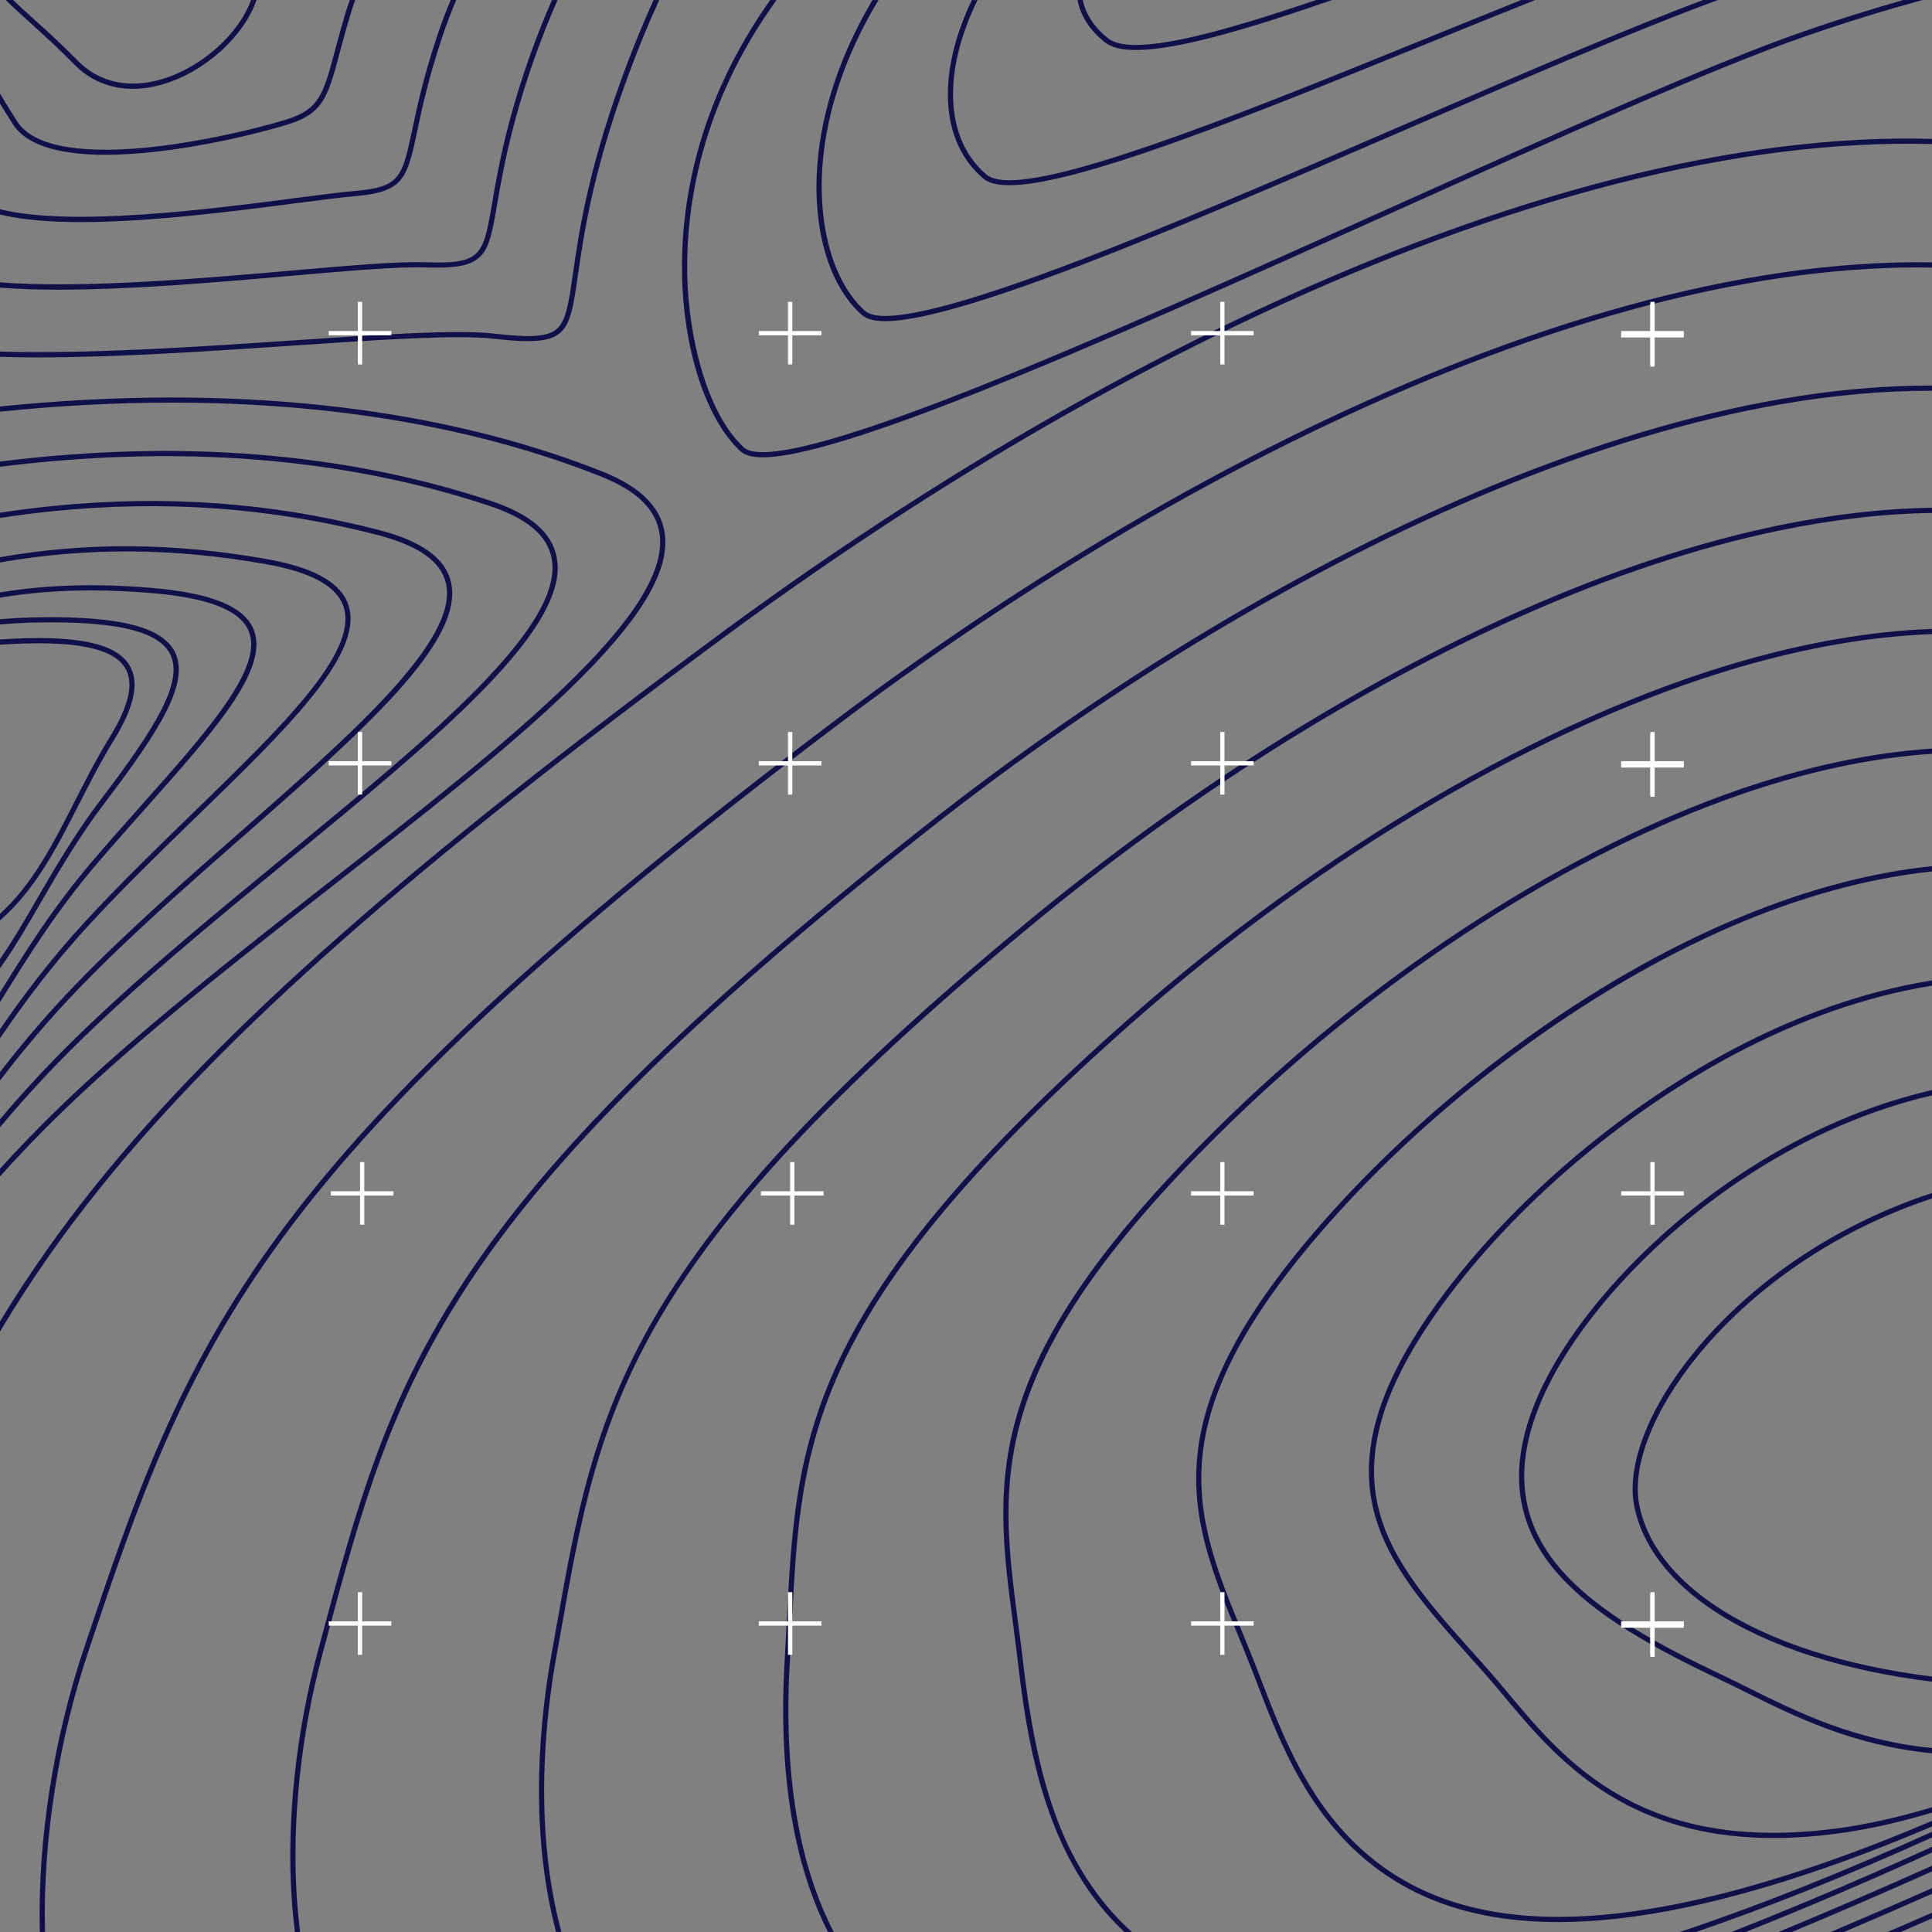<svg width="288" height="288" viewBox="0 0 288 288" fill="none" xmlns="http://www.w3.org/2000/svg">
<rect x="0" y="0" width="288" height="288" fill="#808080" stroke="none"/>
<g clip-path="url(#clip0_3123_1556)">
<path d="M108.156 94.83C143.468 68.783 180.227 48.339 214.467 35.711C232.687 28.992 249.966 24.584 265.831 22.616C273.562 21.655 280.962 21.28 288 21.476V20.703C280.927 20.507 273.494 20.882 265.735 21.846C249.815 23.823 232.476 28.242 214.2 34.985C179.896 47.638 143.07 68.118 107.698 94.208C61.008 128.651 33.096 153.275 14.366 176.548C8.775 183.498 4.093 190.233 -0.004 196.992V198.498C4.236 191.393 9.094 184.331 14.968 177.035C33.654 153.813 61.522 129.229 108.156 94.83Z" fill="#110F49"/>
<path d="M281.373 288H283.326C284.892 287.323 286.45 286.645 288 285.968V285.127C285.808 286.087 283.596 287.044 281.373 288Z" fill="#110F49"/>
<path d="M6.703 287.661C6.4 274.211 8.731 259.363 13.278 245.849C20.619 224.011 26.959 205.153 42.306 184.303C58.007 162.971 82.982 139.829 123.279 109.264C154.674 85.357 187.671 66.36 218.703 54.317C235.277 47.885 251.074 43.541 265.651 41.409C272.697 40.377 279.468 39.863 285.932 39.863C286.625 39.863 287.31 39.875 288 39.887V39.11C280.882 38.986 273.379 39.5 265.544 40.644C250.906 42.784 235.054 47.144 218.428 53.596C187.328 65.666 154.264 84.703 122.813 108.65C82.452 139.26 57.429 162.449 41.684 183.845C26.266 204.795 19.91 223.704 12.545 245.602C7.974 259.199 5.623 274.144 5.93 287.677C5.93 287.785 5.938 287.888 5.942 287.996H6.715C6.715 287.88 6.703 287.773 6.703 287.657V287.661Z" fill="#110F49"/>
<path d="M44.255 282.999C43.481 271.534 44.848 258.55 48.1 246.447L48.527 244.853C59.203 205.086 65.647 181.084 138.403 123.694C165.952 101.967 195.203 84.433 222.995 72.991C237.927 66.842 252.234 62.558 265.52 60.255C273.375 58.892 280.887 58.227 288 58.246V57.473C280.843 57.453 273.287 58.123 265.388 59.494C252.046 61.805 237.684 66.109 222.7 72.278C194.844 83.747 165.53 101.318 137.925 123.088C64.969 180.633 58.497 204.731 47.782 244.65L47.355 246.244C44.079 258.431 42.704 271.498 43.486 283.051C43.597 284.736 43.761 286.386 43.96 288H44.737C44.534 286.37 44.37 284.704 44.255 282.999Z" fill="#110F49"/>
<path d="M288 281.457C283.031 283.66 277.985 285.844 272.896 288.004H274.873C279.293 286.123 283.676 284.218 288.004 282.301V281.457H288Z" fill="#110F49"/>
<path d="M288 278.121C280.472 281.5 272.805 284.812 265.102 288H267.11C274.132 285.075 281.126 282.05 288 278.966V278.121Z" fill="#110F49"/>
<path d="M82.922 247.033C83.185 245.582 83.436 244.156 83.687 242.745C89.546 209.704 93.415 187.874 153.53 138.124C177.118 118.601 202.559 102.545 227.096 91.697C240.354 85.835 253.15 81.599 265.133 79.112C273.128 77.454 280.779 76.57 288.004 76.466V75.693C280.723 75.797 273.02 76.685 264.974 78.355C252.939 80.854 240.091 85.102 226.781 90.988C202.181 101.867 176.68 117.959 153.036 137.526C124.75 160.939 107.642 179.099 97.564 196.41C88.29 212.339 85.803 226.366 82.926 242.606C82.675 244.012 82.424 245.439 82.161 246.889C80.655 255.254 78.65 272.107 82.894 287.992H83.687C79.415 272.199 81.42 255.362 82.922 247.025V247.033Z" fill="#110F49"/>
<path d="M119.366 273.865C117.716 266.185 117.17 257.35 117.744 247.607C117.86 245.626 117.959 243.674 118.055 241.789C118.736 228.335 119.326 216.714 125.758 203.105C132.78 188.257 146.413 172.193 168.654 152.55C197.255 127.296 230.24 107.957 259.156 99.492C269.342 96.511 278.986 94.858 287.996 94.527V93.754C278.91 94.084 269.194 95.746 258.936 98.751C229.917 107.247 196.825 126.643 168.14 151.972C145.815 171.683 132.126 187.826 125.057 202.774C118.557 216.519 117.963 228.211 117.278 241.749C117.182 243.634 117.082 245.582 116.967 247.559C116.389 257.37 116.939 266.277 118.605 274.024C119.717 279.189 121.327 283.855 123.419 287.996H124.28C122.132 283.828 120.482 279.105 119.358 273.861L119.366 273.865Z" fill="#110F49"/>
<path d="M288 276.148V275.299C285.095 276.622 282.182 277.925 279.273 279.197C272.076 282.345 265.014 285.282 258.116 288H260.216C266.544 285.481 273.008 282.779 279.584 279.902C282.389 278.675 285.199 277.419 288 276.144V276.148Z" fill="#110F49"/>
<path d="M163.541 282.269C159.416 276.658 154.885 268.214 152.558 248.165C152.311 246.045 152.04 243.972 151.773 241.964C148.9 220.165 146.628 202.946 183.789 166.98C206.716 144.787 234.36 127.077 259.626 118.39C269.585 114.966 279.081 112.954 288.004 112.364V111.591C278.998 112.181 269.417 114.209 259.375 117.66C234.006 126.384 206.261 144.157 183.255 166.422C145.815 202.659 148.111 220.046 151.012 242.06C151.275 244.064 151.55 246.136 151.793 248.249C153.112 259.602 155.463 272.574 162.919 282.724C164.338 284.652 165.916 286.402 167.618 288H168.734C166.829 286.294 165.095 284.382 163.541 282.265V282.269Z" fill="#110F49"/>
<path d="M288 273.056C274.817 279.034 262.18 284.051 250.424 288H252.815C263.89 284.194 275.71 279.468 288 273.905V273.056Z" fill="#110F49"/>
<path d="M288 271.426C270.226 279.013 254.023 283.808 240.896 285.25C237.903 285.581 235.046 285.744 232.312 285.744C219.783 285.744 209.964 282.269 202.464 275.212C194.74 267.947 191.082 258.41 188.141 250.747C187.87 250.038 187.607 249.348 187.344 248.683C186.627 246.846 185.89 245.044 185.172 243.303C181.625 234.675 178.278 226.526 179.25 217.017C180.326 206.473 186.579 195.155 198.921 181.394C215.798 162.58 238.664 146.082 260.088 137.267C268.134 133.955 277.758 130.987 287.996 129.903V129.114C279.038 130.046 269.597 132.521 259.797 136.554C248.436 141.228 236.999 147.792 225.8 156.061C215.742 163.489 206.25 172.069 198.351 180.88C185.894 194.768 179.585 206.225 178.489 216.941C177.497 226.641 180.884 234.878 184.467 243.602C185.18 245.339 185.921 247.137 186.635 248.97C186.894 249.635 187.157 250.321 187.428 251.03C190.397 258.765 194.087 268.393 201.942 275.782C209.593 282.979 219.58 286.521 232.312 286.521C235.074 286.521 237.963 286.354 240.988 286.023C254.111 284.581 270.278 279.811 288.008 272.267V271.43L288 271.426Z" fill="#110F49"/>
<path d="M232.97 173.97C225.246 180.721 218.496 188.117 213.439 195.354C205.297 207.011 202.559 216.543 204.819 225.362C206.859 233.316 212.805 239.959 219.101 246.993C219.898 247.886 220.707 248.787 221.516 249.699C222.409 250.707 223.322 251.803 224.29 252.963C228.391 257.877 233.496 263.994 241.147 268.318C247.862 272.111 255.513 273.988 264.364 273.988C267.313 273.988 270.402 273.781 273.626 273.363C278.244 272.765 283.07 271.681 288 270.203V269.402C283.035 270.9 278.177 272 273.526 272.598C244.773 276.304 233.276 262.527 224.88 252.465C223.907 251.301 222.991 250.201 222.094 249.185C221.285 248.268 220.476 247.368 219.679 246.475C213.447 239.513 207.564 232.938 205.568 225.167C203.364 216.583 206.066 207.246 214.072 195.793C219.093 188.607 225.804 181.259 233.476 174.548C241.88 167.199 251.245 160.827 260.566 156.121C268.166 152.283 277.611 148.597 288 146.927V146.146C277.471 147.824 267.911 151.55 260.22 155.435C250.843 160.17 241.422 166.578 232.97 173.97Z" fill="#110F49"/>
<path d="M260.602 174.277C245.738 183.829 233.141 197.801 228.514 209.876C224.88 219.364 226.012 227.359 231.977 234.313C237.684 240.964 247.113 245.981 256.458 250.416C257.689 251.002 258.941 251.624 260.268 252.281C267.612 255.932 276.196 260.188 288.004 261.364V260.582C276.36 259.403 267.871 255.199 260.61 251.588C259.283 250.927 258.028 250.305 256.789 249.715C247.523 245.319 238.174 240.346 232.563 233.806C226.797 227.088 225.709 219.349 229.236 210.147C233.806 198.219 246.28 184.391 261.017 174.922C269.633 169.387 278.663 165.478 287.861 163.314C287.908 163.302 287.952 163.294 288 163.282V162.493C287.892 162.517 287.789 162.537 287.681 162.565C278.4 164.752 269.29 168.694 260.598 174.277H260.602Z" fill="#110F49"/>
<path d="M252.636 201.443C245.778 209.796 242.406 218.424 243.614 224.521C244.774 230.363 248.866 235.751 255.45 240.107C263.611 245.503 274.945 249.069 288 250.687V249.922C275.108 248.312 263.93 244.785 255.876 239.465C249.468 235.229 245.487 230.013 244.371 224.374C243.207 218.5 246.519 210.111 253.23 201.934C257.562 196.657 265.249 189.106 277.284 183.08C280.771 181.335 284.35 179.856 288 178.649V177.84C284.23 179.075 280.54 180.589 276.941 182.391C264.787 188.476 257.016 196.111 252.636 201.443Z" fill="#110F49"/>
<path d="M25.604 60.016C49.383 60.016 71.118 63.694 89.577 71.031C94.941 73.163 97.799 75.96 98.321 79.579C100.05 91.602 75.394 110.89 49.296 131.306C35.049 142.452 20.32 153.973 8.839 165.087C5.623 168.2 2.698 171.244 0 174.217V175.361C2.841 172.205 5.946 168.961 9.373 165.641C20.826 154.559 35.539 143.046 49.77 131.915C63.112 121.478 75.713 111.619 84.943 102.696C95.412 92.57 99.907 85.19 99.086 79.471C98.532 75.606 95.427 72.529 89.864 70.313C64.87 60.375 33.901 57.131 0.004 60.594V61.363C8.751 60.466 17.307 60.016 25.608 60.016H25.604Z" fill="#110F49"/>
<path d="M43.159 128.07C54.118 119.071 64.467 110.571 71.927 102.943C80.388 94.296 83.903 87.991 82.994 83.109C82.3 79.387 79.077 76.622 73.139 74.657C51.264 67.416 26.78 65.467 0 68.803V69.58C26.704 66.245 51.105 68.177 72.9 75.39C78.546 77.259 81.603 79.83 82.241 83.253C84.134 93.431 63.993 109.969 42.673 127.476C31.343 136.777 19.631 146.397 10.098 155.886C6.328 159.636 2.997 163.302 0.004 166.837V168.04C3.136 164.302 6.639 160.417 10.644 156.432C20.149 146.967 31.849 137.363 43.163 128.07H43.159Z" fill="#110F49"/>
<path d="M36.392 124.547C54.066 109.013 69.333 95.599 67.217 86.736C66.368 83.177 62.833 80.643 56.413 78.989C40.553 74.9 24.668 73.737 7.855 75.43C5.264 75.693 2.642 76.028 -0.004 76.426V77.207C2.666 76.801 5.312 76.462 7.93 76.199C24.652 74.514 40.449 75.673 56.218 79.734C62.335 81.312 65.687 83.659 66.464 86.911C68.472 95.32 52.639 109.232 35.878 123.961C27.489 131.333 18.818 138.953 11.346 146.672C6.958 151.203 3.236 155.623 -0.004 159.819V161.09C3.368 156.675 7.257 152.004 11.9 147.206C19.348 139.511 28.011 131.899 36.388 124.539L36.392 124.547Z" fill="#110F49"/>
<path d="M29.382 121.657C42.7 108.73 54.201 97.563 51.982 90.334C50.926 86.895 46.905 84.6 39.688 83.325C25.907 80.886 12.896 80.798 0.004 83.062V83.847C12.852 81.575 25.816 81.651 39.556 84.082C46.462 85.305 50.288 87.421 51.248 90.558C53.329 97.332 41.983 108.347 28.848 121.099C23.424 126.368 17.813 131.811 12.609 137.466C7.5 143.018 3.427 148.449 0.004 153.415V154.778C3.543 149.589 7.783 143.847 13.175 137.988C18.363 132.349 23.966 126.91 29.382 121.653V121.657Z" fill="#110F49"/>
<path d="M14.442 128.775C16.933 125.866 19.416 123.068 21.823 120.366C32.068 108.845 40.158 99.747 37.819 93.861C36.46 90.45 31.598 88.426 22.95 87.669C14.255 86.911 6.775 87.186 0 88.314V89.091C4.316 88.37 8.799 88.011 13.549 88.011C16.55 88.011 19.655 88.155 22.887 88.434C31.215 89.159 35.866 91.028 37.101 94.14C39.265 99.584 30.916 108.973 21.245 119.848C18.838 122.554 16.351 125.352 13.856 128.269C7.867 135.271 3.698 141.982 0.024 147.904C0.016 147.915 0.008 147.927 0 147.939V149.398C0.227 149.035 0.45 148.677 0.677 148.31C4.34 142.412 8.492 135.729 14.442 128.771V128.775Z" fill="#110F49"/>
<path d="M15.717 119.545C24.154 108.467 28.298 101.616 26.055 97.161C24.21 93.499 17.905 91.869 6.209 92.012C4.041 92.04 1.977 92.14 -0.004 92.307V93.084C1.977 92.913 4.045 92.813 6.217 92.785C6.723 92.778 7.217 92.778 7.699 92.778C18.112 92.778 23.739 94.292 25.361 97.512C27.414 101.589 23.154 108.507 15.1 119.083C11.111 124.324 8.078 129.564 5.4 134.187C3.539 137.403 1.817 140.36 -0.004 142.994V144.341C2.1 141.436 4.017 138.12 6.069 134.573C8.735 129.971 11.752 124.754 15.713 119.549L15.717 119.545Z" fill="#110F49"/>
<path d="M11.728 119.988C13.342 116.82 15.012 113.544 17 110.304C20.113 105.235 20.842 101.561 19.236 99.066C17.128 95.798 11.206 94.591 0 95.32V96.097C10.808 95.396 16.662 96.499 18.587 99.484C20.017 101.704 19.284 105.111 16.343 109.901C14.338 113.165 12.661 116.457 11.043 119.637C7.811 125.977 4.842 131.796 0 136.219V137.211C5.32 132.561 8.468 126.388 11.728 119.988Z" fill="#110F49"/>
<path d="M110.348 67.241C110.89 67.743 111.81 68.173 113.703 68.173C117.764 68.173 126.296 66.201 145.138 58.752C163.274 51.583 185.985 41.381 207.943 31.51C232.444 20.499 255.581 10.098 269.131 5.408C275.395 3.236 281.209 1.474 286.581 0H283.72C279.085 1.323 274.144 2.853 268.879 4.679C255.298 9.381 232.145 19.79 207.628 30.809C185.674 40.676 162.975 50.878 144.855 58.039C124.71 66.001 113.273 68.907 110.87 66.679C105.263 61.482 102.597 49.933 102.441 40.792C102.274 30.837 104.45 15.685 115.76 0.004H114.815C103.665 15.697 101.501 30.829 101.668 40.807C101.859 52.165 105.267 62.542 110.344 67.249L110.348 67.241Z" fill="#110F49"/>
<path d="M128.464 46.933C129.034 47.439 129.99 47.877 131.967 47.877C135.661 47.877 142.922 46.335 157.866 40.768C172.942 35.153 191.795 27.003 210.023 19.121C227.546 11.549 244.216 4.34 256.103 0H253.887C242.139 4.4 226.314 11.238 209.716 18.411C191.496 26.29 172.655 34.431 157.595 40.042C140.898 46.263 131.266 48.383 128.97 46.355C124.323 42.242 121.889 33.881 122.614 24.532C123.243 16.411 126.153 7.954 130.959 0.004H130.062C125.34 7.942 122.474 16.371 121.845 24.473C121.092 34.204 123.562 42.601 128.456 46.933H128.464Z" fill="#110F49"/>
<path d="M146.584 26.62C147.365 27.278 148.649 27.609 150.474 27.609C154.479 27.609 161.082 26.019 170.65 22.783C182.693 18.706 197.725 12.601 212.263 6.695C217.97 4.376 223.553 2.108 228.849 0.004H226.765C222.007 1.905 217.037 3.921 211.972 5.982C187.671 15.853 160.564 26.867 150.466 26.867C148.908 26.867 147.756 26.605 147.078 26.035C144.018 23.46 142.292 19.646 142.089 15.012C141.886 10.377 143.161 5.26 145.72 0.004H144.871C142.364 5.264 141.117 10.385 141.32 15.048C141.535 19.902 143.352 23.907 146.584 26.624V26.62Z" fill="#110F49"/>
<path d="M164.701 6.308C165.693 7.097 167.279 7.452 169.359 7.452C175.604 7.452 186.288 4.252 198.574 0H196.187C181.283 5.073 168.682 8.492 165.183 5.707C163.123 4.065 161.863 2.152 161.401 0H160.62C161.086 2.391 162.445 4.511 164.705 6.308H164.701Z" fill="#110F49"/>
<path d="M43.649 51.516C56.74 50.635 68.046 49.874 73.525 50.487C75.609 50.722 77.307 50.854 78.702 50.854C84.735 50.854 85.09 48.383 86.154 40.995C87.003 35.101 88.282 26.194 93.148 12.645C94.85 7.902 96.571 3.73 98.269 0.004H97.424C95.766 3.666 94.085 7.755 92.423 12.386C87.533 26.011 86.246 34.965 85.393 40.887C84.767 45.227 84.393 47.849 82.954 49.069C81.46 50.336 78.519 50.276 73.613 49.726C68.062 49.1 56.724 49.866 43.597 50.75C29.721 51.687 13.278 52.791 0 52.408V53.197C1.833 53.249 3.726 53.277 5.671 53.277C17.566 53.277 31.247 52.356 43.653 51.519L43.649 51.516Z" fill="#110F49"/>
<path d="M43.45 41.11C51.958 40.369 59.306 39.727 63.252 39.867C72.441 40.194 72.764 38.301 74.131 30.346C74.912 25.808 76.092 18.945 79.527 9.106C80.683 5.798 81.894 2.782 83.121 0.004H82.277C81.089 2.71 79.918 5.647 78.798 8.851C75.339 18.75 74.155 25.648 73.37 30.215C72.003 38.173 71.796 39.397 63.28 39.094C59.287 38.95 51.918 39.596 43.382 40.341C29.992 41.509 12.485 43.035 -0.004 42.091V42.88C2.73 43.091 5.691 43.183 8.799 43.183C19.746 43.183 32.523 42.067 43.446 41.114L43.45 41.11Z" fill="#110F49"/>
<path d="M44.063 30.303C47.726 29.829 50.886 29.414 52.998 29.235C60.267 28.617 60.713 26.505 62.2 19.515C62.905 16.203 63.865 11.672 65.91 5.555C66.563 3.599 67.273 1.758 68.01 -0.004H67.177C66.476 1.686 65.798 3.443 65.177 5.312C63.12 11.469 62.152 16.024 61.446 19.352C59.944 26.421 59.629 27.892 52.934 28.462C50.806 28.641 47.634 29.055 43.964 29.534C31.466 31.16 10.724 33.85 0 31.192V31.981C3.32 32.786 7.492 33.108 12.075 33.108C22.44 33.108 34.87 31.494 44.063 30.299V30.303Z" fill="#110F49"/>
<path d="M15.713 23.074C25.302 23.074 37.026 20.34 42.772 18.595C48.212 16.945 48.873 14.478 50.635 7.883C51.085 6.193 51.599 4.28 52.285 2.012C52.492 1.335 52.715 0.662 52.954 0H52.141C51.93 0.59 51.731 1.184 51.547 1.789C50.858 4.069 50.344 5.99 49.89 7.683C48.16 14.151 47.578 16.331 42.549 17.857C37.56 19.372 28.92 21.38 20.997 22.073C14.119 22.675 5.336 22.468 2.55 18.081C1.634 16.638 0.785 15.263 0 13.948V15.446C0.622 16.466 1.259 17.483 1.901 18.495C4.061 21.898 9.429 23.074 15.713 23.074Z" fill="#110F49"/>
<path d="M4.475 3.371C6.456 5.161 8.703 7.193 11.019 9.564C13.39 11.995 16.422 13.243 19.81 13.243C21.276 13.243 22.811 13.008 24.389 12.533C30.665 10.648 36.416 5.34 38.241 -0.004H37.428C35.599 5.033 30.127 10.003 24.166 11.792C19.232 13.271 14.761 12.29 11.573 9.022C9.241 6.635 6.986 4.595 4.993 2.798C3.877 1.793 2.853 0.865 1.949 7.88611e-05H0.845C1.889 1.036 3.116 2.148 4.475 3.371Z" fill="#110F49"/>
<g clip-path="url(#clip1_3123_1556)">
<path d="M58.648 177.581H49.316V178.218H58.648V177.581Z" fill="white"/>
<path d="M54.305 173.233H53.668V182.565H54.305V173.233Z" fill="white"/>
<path d="M122.767 177.581H113.435V178.218H122.767V177.581Z" fill="white"/>
<path d="M118.42 173.233H117.782V182.565H118.42V173.233Z" fill="white"/>
<path d="M186.881 177.581H177.55V178.218H186.881V177.581Z" fill="white"/>
<path d="M182.534 173.233H181.897V182.565H182.534V173.233Z" fill="white"/>
<path d="M251 177.581H241.668V178.218H251V177.581Z" fill="white"/>
<path d="M246.653 173.233H246.016V182.565H246.653V173.233Z" fill="white"/>
<path d="M182.534 237.348H181.897V246.679H182.534V237.348Z" fill="white"/>
<path d="M186.881 241.695H177.55V242.332H186.881V241.695Z" fill="white"/>
<path d="M182.534 109.114H181.897V118.446H182.534V109.114Z" fill="white"/>
<path d="M186.881 113.466H177.55V114.103H186.881V113.466Z" fill="white"/>
<path d="M182.534 45H181.897V54.332H182.534V45Z" fill="white"/>
<path d="M186.881 49.347H177.55V49.984H186.881V49.347Z" fill="white"/>
<path d="M118.103 237.348H117.466V246.679H118.103V237.348Z" fill="white"/>
<path d="M122.446 241.695H113.114V242.332H122.446V241.695Z" fill="white"/>
<path d="M118.103 109.114H117.466V118.446H118.103V109.114Z" fill="white"/>
<path d="M122.446 113.466H113.114V114.103H122.446V113.466Z" fill="white"/>
<path d="M118.103 45H117.466V54.332H118.103V45Z" fill="white"/>
<path d="M122.446 49.347H113.114V49.984H122.446V49.347Z" fill="white"/>
<path d="M246.653 237.348H246.016V246.679H246.653V237.348Z" fill="white"/>
<path d="M251 241.695H241.668V242.332H251V241.695Z" fill="white"/>
<path d="M246.653 109.114H246.016V118.446H246.653V109.114Z" fill="white"/>
<path d="M251 113.466H241.668V114.103H251V113.466Z" fill="white"/>
<path d="M246.653 45H246.016V54.332H246.653V45Z" fill="white"/>
<path d="M251 49.347H241.668V49.984H251V49.347Z" fill="white"/>
<path d="M246.653 237.668H246.016V247H246.653V237.668Z" fill="white"/>
<path d="M251 242.016H241.668V242.653H251V242.016Z" fill="white"/>
<path d="M246.653 109.435H246.016V118.767H246.653V109.435Z" fill="white"/>
<path d="M251 113.782H241.668V114.42H251V113.782Z" fill="white"/>
<path d="M246.653 45.316H246.016V54.648H246.653V45.316Z" fill="white"/>
<path d="M251 49.668H241.668V50.305H251V49.668Z" fill="white"/>
<path d="M53.984 237.348H53.347V246.679H53.984V237.348Z" fill="white"/>
<path d="M58.332 241.695H49V242.332H58.332V241.695Z" fill="white"/>
<path d="M53.984 109.114H53.347V118.446H53.984V109.114Z" fill="white"/>
<path d="M58.332 113.466H49V114.103H58.332V113.466Z" fill="white"/>
<path d="M53.984 45H53.347V54.332H53.984V45Z" fill="white"/>
<path d="M58.332 49.347H49V49.984H58.332V49.347Z" fill="white"/>
</g>
</g>
<defs>
<clipPath id="clip0_3123_1556">
<rect width="288" height="288" fill="white"/>
</clipPath>
<clipPath id="clip1_3123_1556">
<rect width="202" height="202" fill="white" transform="translate(49 45)"/>
</clipPath>
</defs>
</svg>
